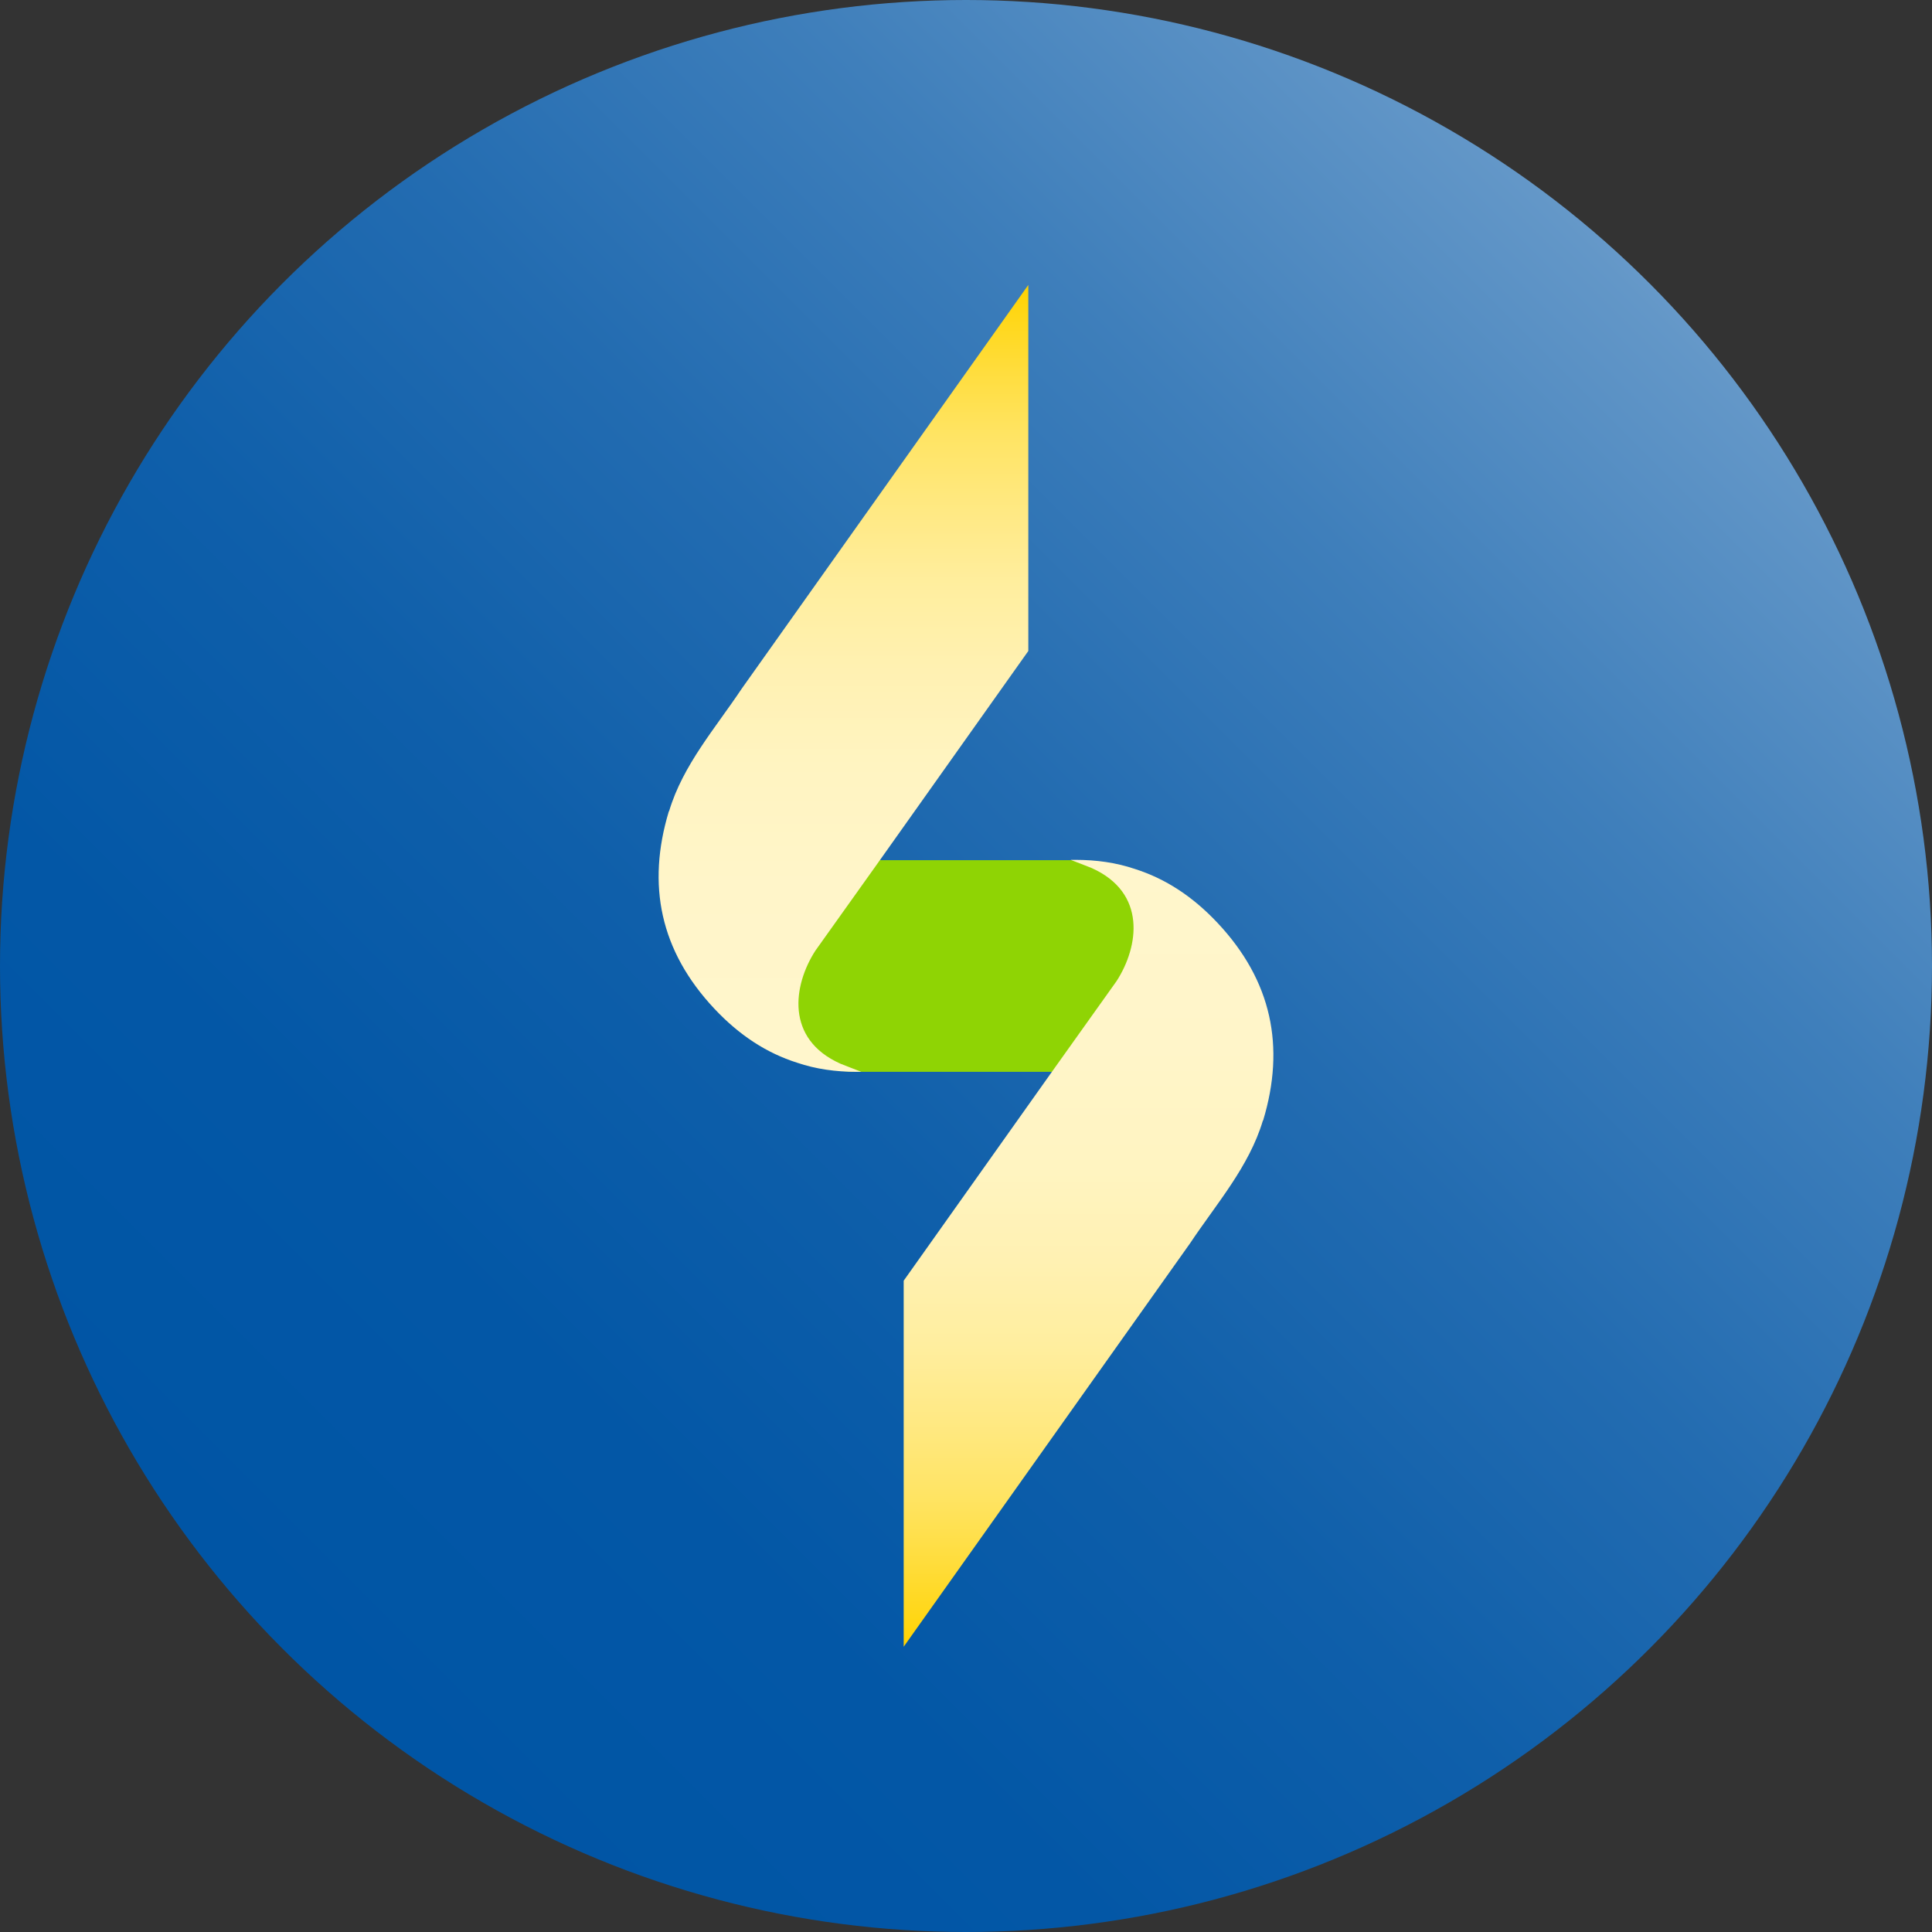 <?xml version="1.0" encoding="UTF-8"?><svg id="Layer_2" xmlns="http://www.w3.org/2000/svg" xmlns:xlink="http://www.w3.org/1999/xlink" viewBox="0 0 61.7 61.7"><rect x="0" y="0" width="61.7" height="61.7" fill="#333333" stroke="none"/><defs><style>.cls-1{fill:url(#linear-gradient);}.cls-2{fill:#8fd404;}.cls-3{fill:url(#linear-gradient-3);}.cls-4{fill:url(#linear-gradient-2);}</style><linearGradient id="linear-gradient" x1="9.04" y1="52.66" x2="52.66" y2="9.04" gradientUnits="userSpaceOnUse"><stop offset="0" stop-color="#0055a5"/><stop offset=".2" stop-color="#0357a6"/><stop offset=".4" stop-color="#0f5faa"/><stop offset=".59" stop-color="#236cb1"/><stop offset=".79" stop-color="#3f7fbb"/><stop offset=".99" stop-color="#6397c8"/><stop offset="1" stop-color="#6699c9"/></linearGradient><linearGradient id="linear-gradient-2" x1="34.76" y1="52.6" x2="34.76" y2="27.47" gradientUnits="userSpaceOnUse"><stop offset="0" stop-color="#ffd300"/><stop offset=".03" stop-color="#ffd612"/><stop offset=".11" stop-color="#ffdd3d"/><stop offset=".19" stop-color="#ffe463"/><stop offset=".29" stop-color="#ffe984"/><stop offset=".38" stop-color="#ffee9e"/><stop offset=".49" stop-color="#fff1b2"/><stop offset=".61" stop-color="#fff4c1"/><stop offset=".76" stop-color="#fff5c9"/><stop offset="1" stop-color="#fff6cc"/></linearGradient><linearGradient id="linear-gradient-3" x1="26.94" y1="9.1" x2="26.94" y2="34.22" xlink:href="#linear-gradient-2"/></defs><g id="Layer_1-2"><g><circle class="cls-1" cx="30.85" cy="30.85" r="30.85"/><g><path class="cls-2" d="M34.33,27.47h-8.87v6.41c.59,.19,1.23,.35,1.9,.35h8.87s0-6.46,0-6.46c-.59-.19-1.23-.29-1.9-.29Z"/><path class="cls-4" d="M40.33,35.79c-.44,1.47-1.48,2.65-2.32,3.91l-9.15,12.89v-11.69l4.74-6.68,2.06-2.89c.71-1.1,.97-2.82-.8-3.61-.22-.09-.44-.17-.67-.26h.15c.68,0,1.31,.09,1.9,.29,.98,.31,1.85,.88,2.64,1.72,1.74,1.85,2.17,3.96,1.46,6.31Z"/><path class="cls-3" d="M21.37,25.9c.44-1.47,1.48-2.65,2.32-3.91l9.15-12.89v11.69l-4.74,6.68-2.06,2.89c-.71,1.1-.97,2.82,.8,3.61,.22,.09,.44,.17,.67,.26h-.15c-.68,0-1.31-.09-1.9-.29-.98-.31-1.85-.88-2.64-1.72-1.74-1.85-2.17-3.96-1.46-6.31Z"/></g></g></g></svg>